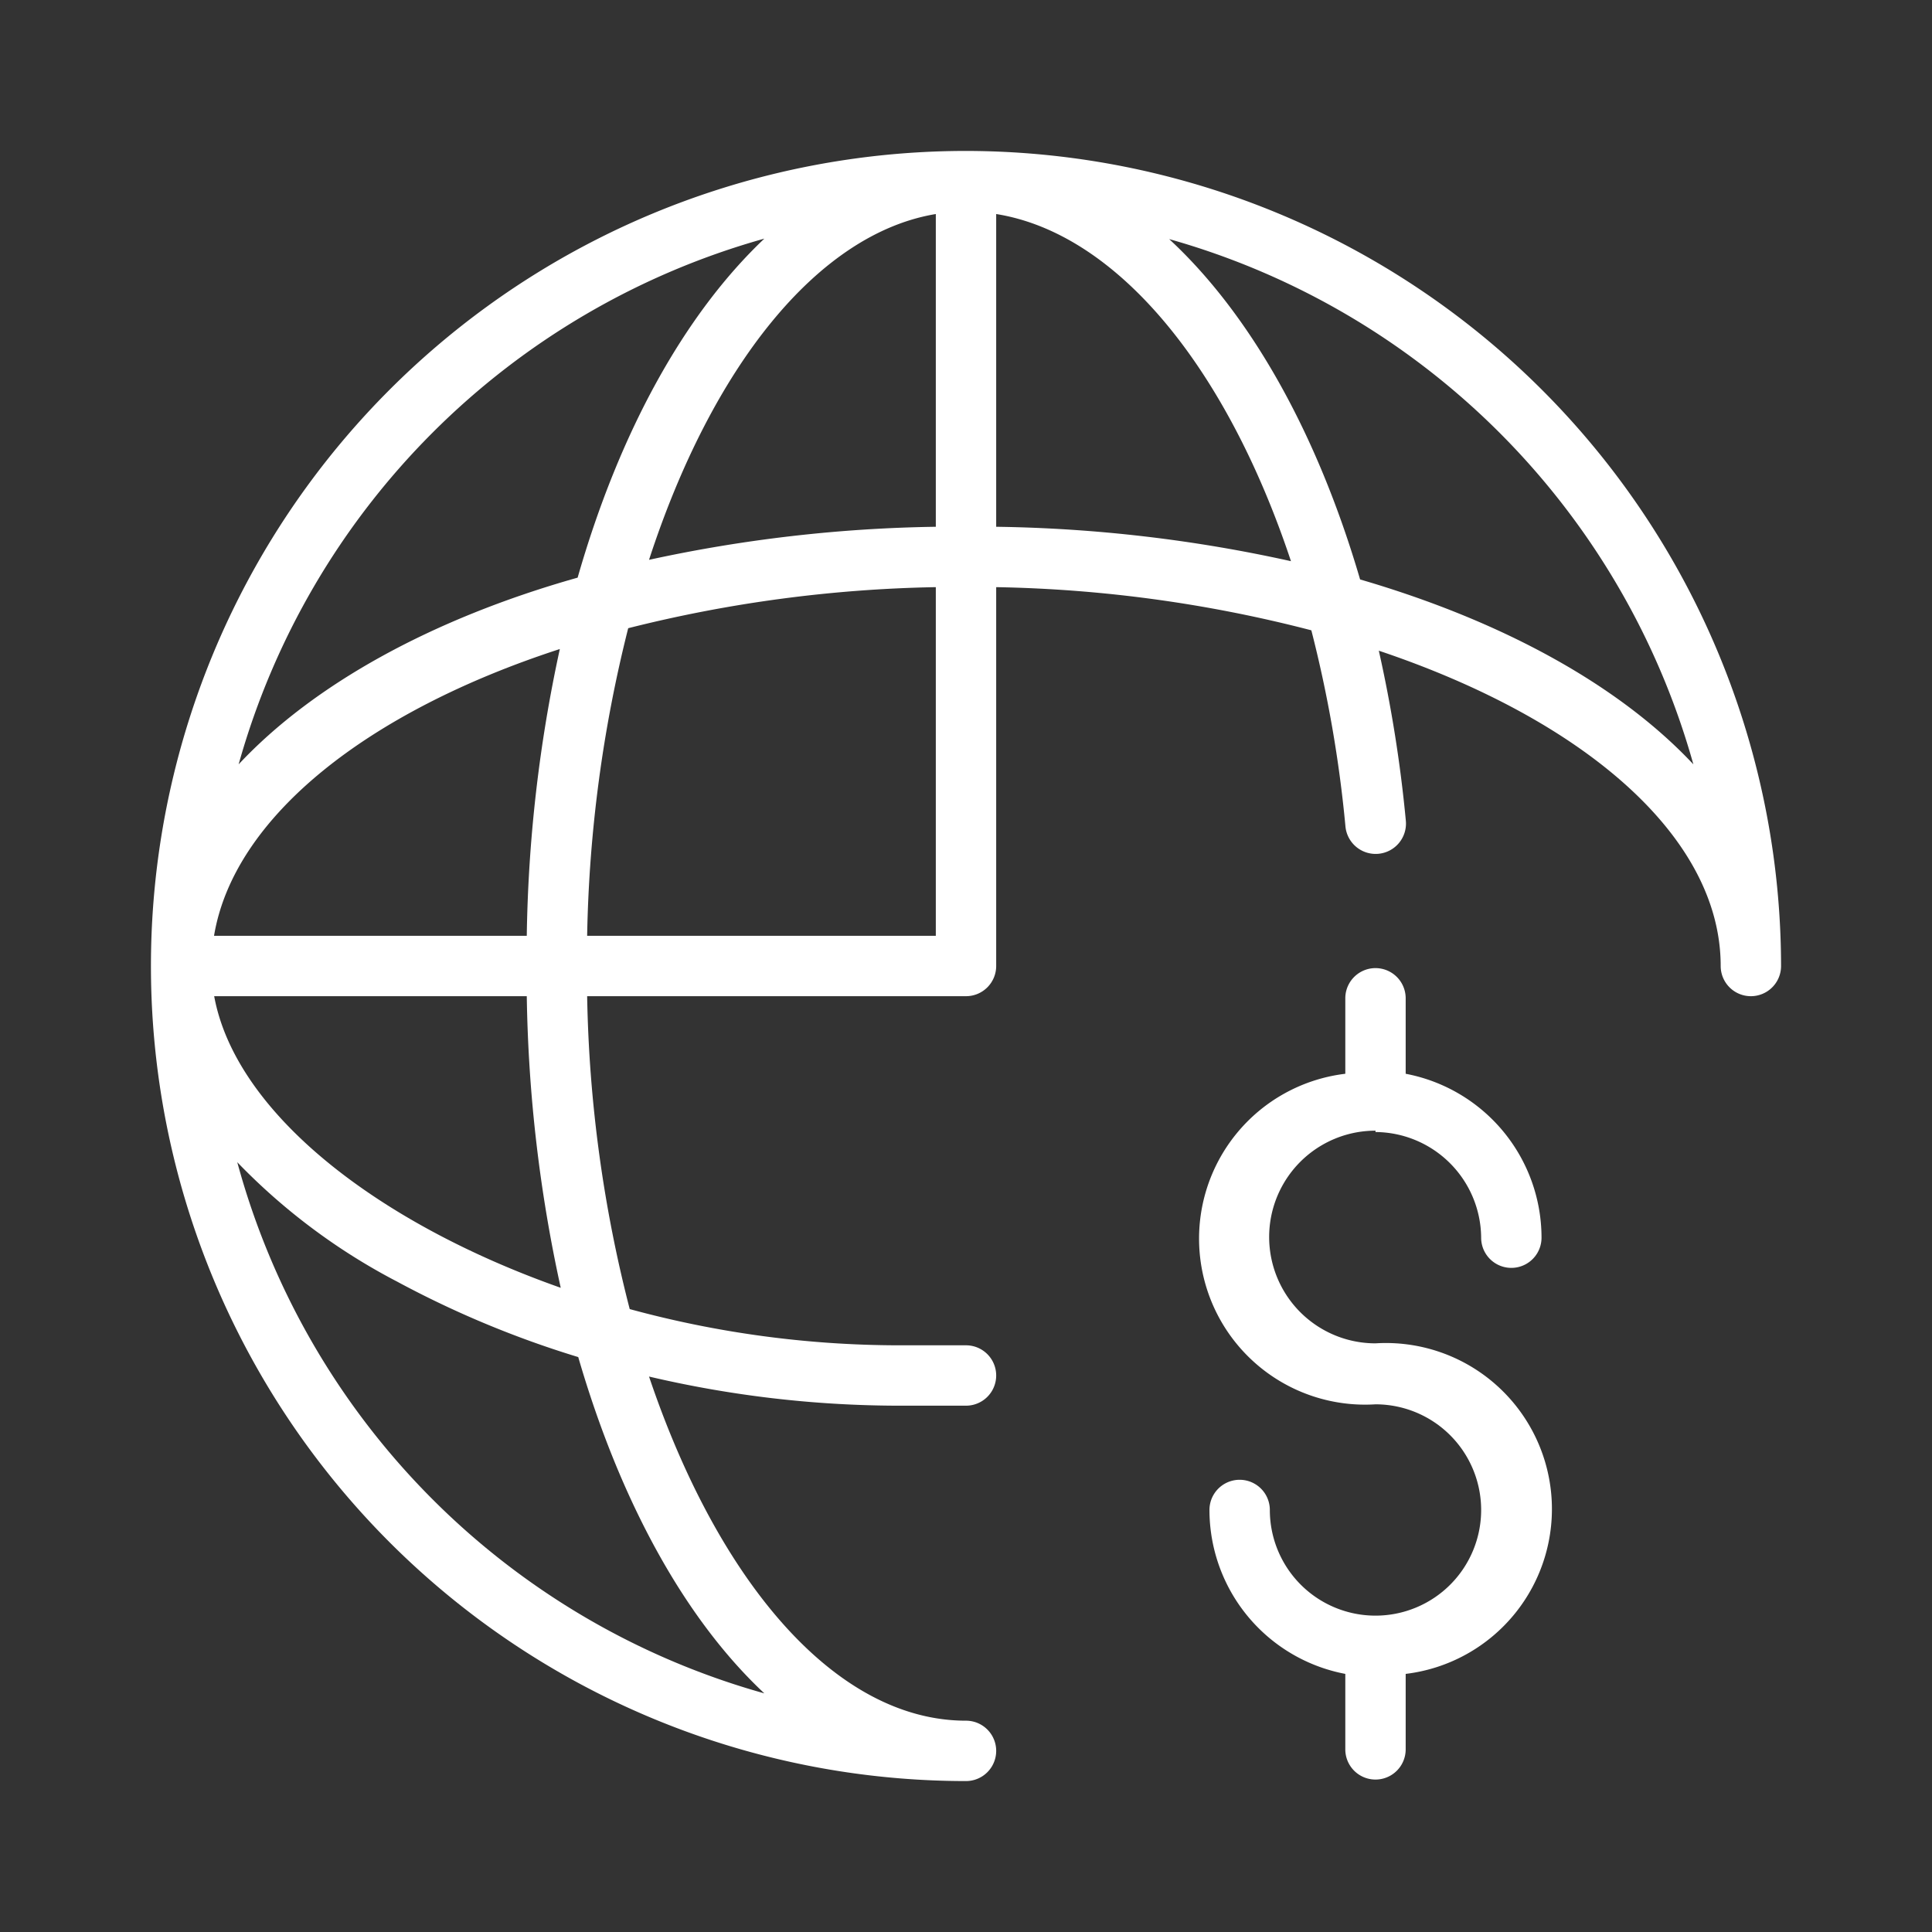 <svg xmlns="http://www.w3.org/2000/svg" width="128" height="128" viewBox="0 0 128 128"><rect x="0" y="0" width="128" height="128" fill="#333333" stroke="none"/><g id="MARKETING_ICONS" data-name="MARKETING ICONS"><path d="M64,10a54,54,0,0,0,0,108,2,2,0,0,0,0-4c-8.63,0-16.41-9.18-21-22.8a72.73,72.73,0,0,0,16.43,1.93H64a2,2,0,0,0,0-4H59.48a68,68,0,0,1-17.76-2.4A89,89,0,0,1,38.9,66H64a2,2,0,0,0,2-2V38.9a89.06,89.06,0,0,1,20.88,2.86,83.51,83.51,0,0,1,2.26,13,2,2,0,1,0,4-.39,89.81,89.81,0,0,0-1.79-11.26C104.88,47.65,114,55.4,114,64a2,2,0,0,0,4,0A54.06,54.06,0,0,0,64,10Zm-2,4.18V34.9a95.54,95.54,0,0,0-19,2.19C47.14,24.38,54.12,15.49,62,14.18ZM50.64,15.81c-5.28,5-9.6,12.79-12.37,22.46C28.6,41,20.76,45.35,15.81,50.64A50.22,50.22,0,0,1,50.64,15.81ZM14.18,62c1.31-7.88,10.2-14.87,22.91-19A95.54,95.54,0,0,0,34.9,62Zm36.46,50.19A50.19,50.19,0,0,1,15.72,77a41,41,0,0,0,10.59,7.91,65.42,65.42,0,0,0,12,5C41.1,99.51,45.39,107.28,50.64,112.19ZM37.15,85.32C24.9,81,15.6,73.68,14.19,66H34.9A96.46,96.46,0,0,0,37.15,85.32ZM38.9,62a89.69,89.69,0,0,1,2.72-20.38A89.69,89.69,0,0,1,62,38.9V62ZM66,34.9V14.18c8,1.28,15.25,10.13,19.53,23A96.09,96.09,0,0,0,66,34.9Zm24.11,3.49c-2.85-9.74-7.29-17.59-12.65-22.55a50.2,50.2,0,0,1,34.73,34.8C107.31,45.43,99.61,41.16,90.11,38.39Z" style="fill:#fff"/><path d="M91.13,75a7.05,7.05,0,0,1,7,7,2,2,0,0,0,4,0,11.06,11.06,0,0,0-9-10.86v-5a2,2,0,1,0-4,0v5a11,11,0,0,0,2,21.9,7,7,0,1,1-7,7,2,2,0,1,0-4,0,11.06,11.06,0,0,0,9,10.86v5a2,2,0,0,0,4,0v-5a11,11,0,0,0-2-21.9,7,7,0,0,1,0-14.09Z" style="fill:#fff"/></g></svg>